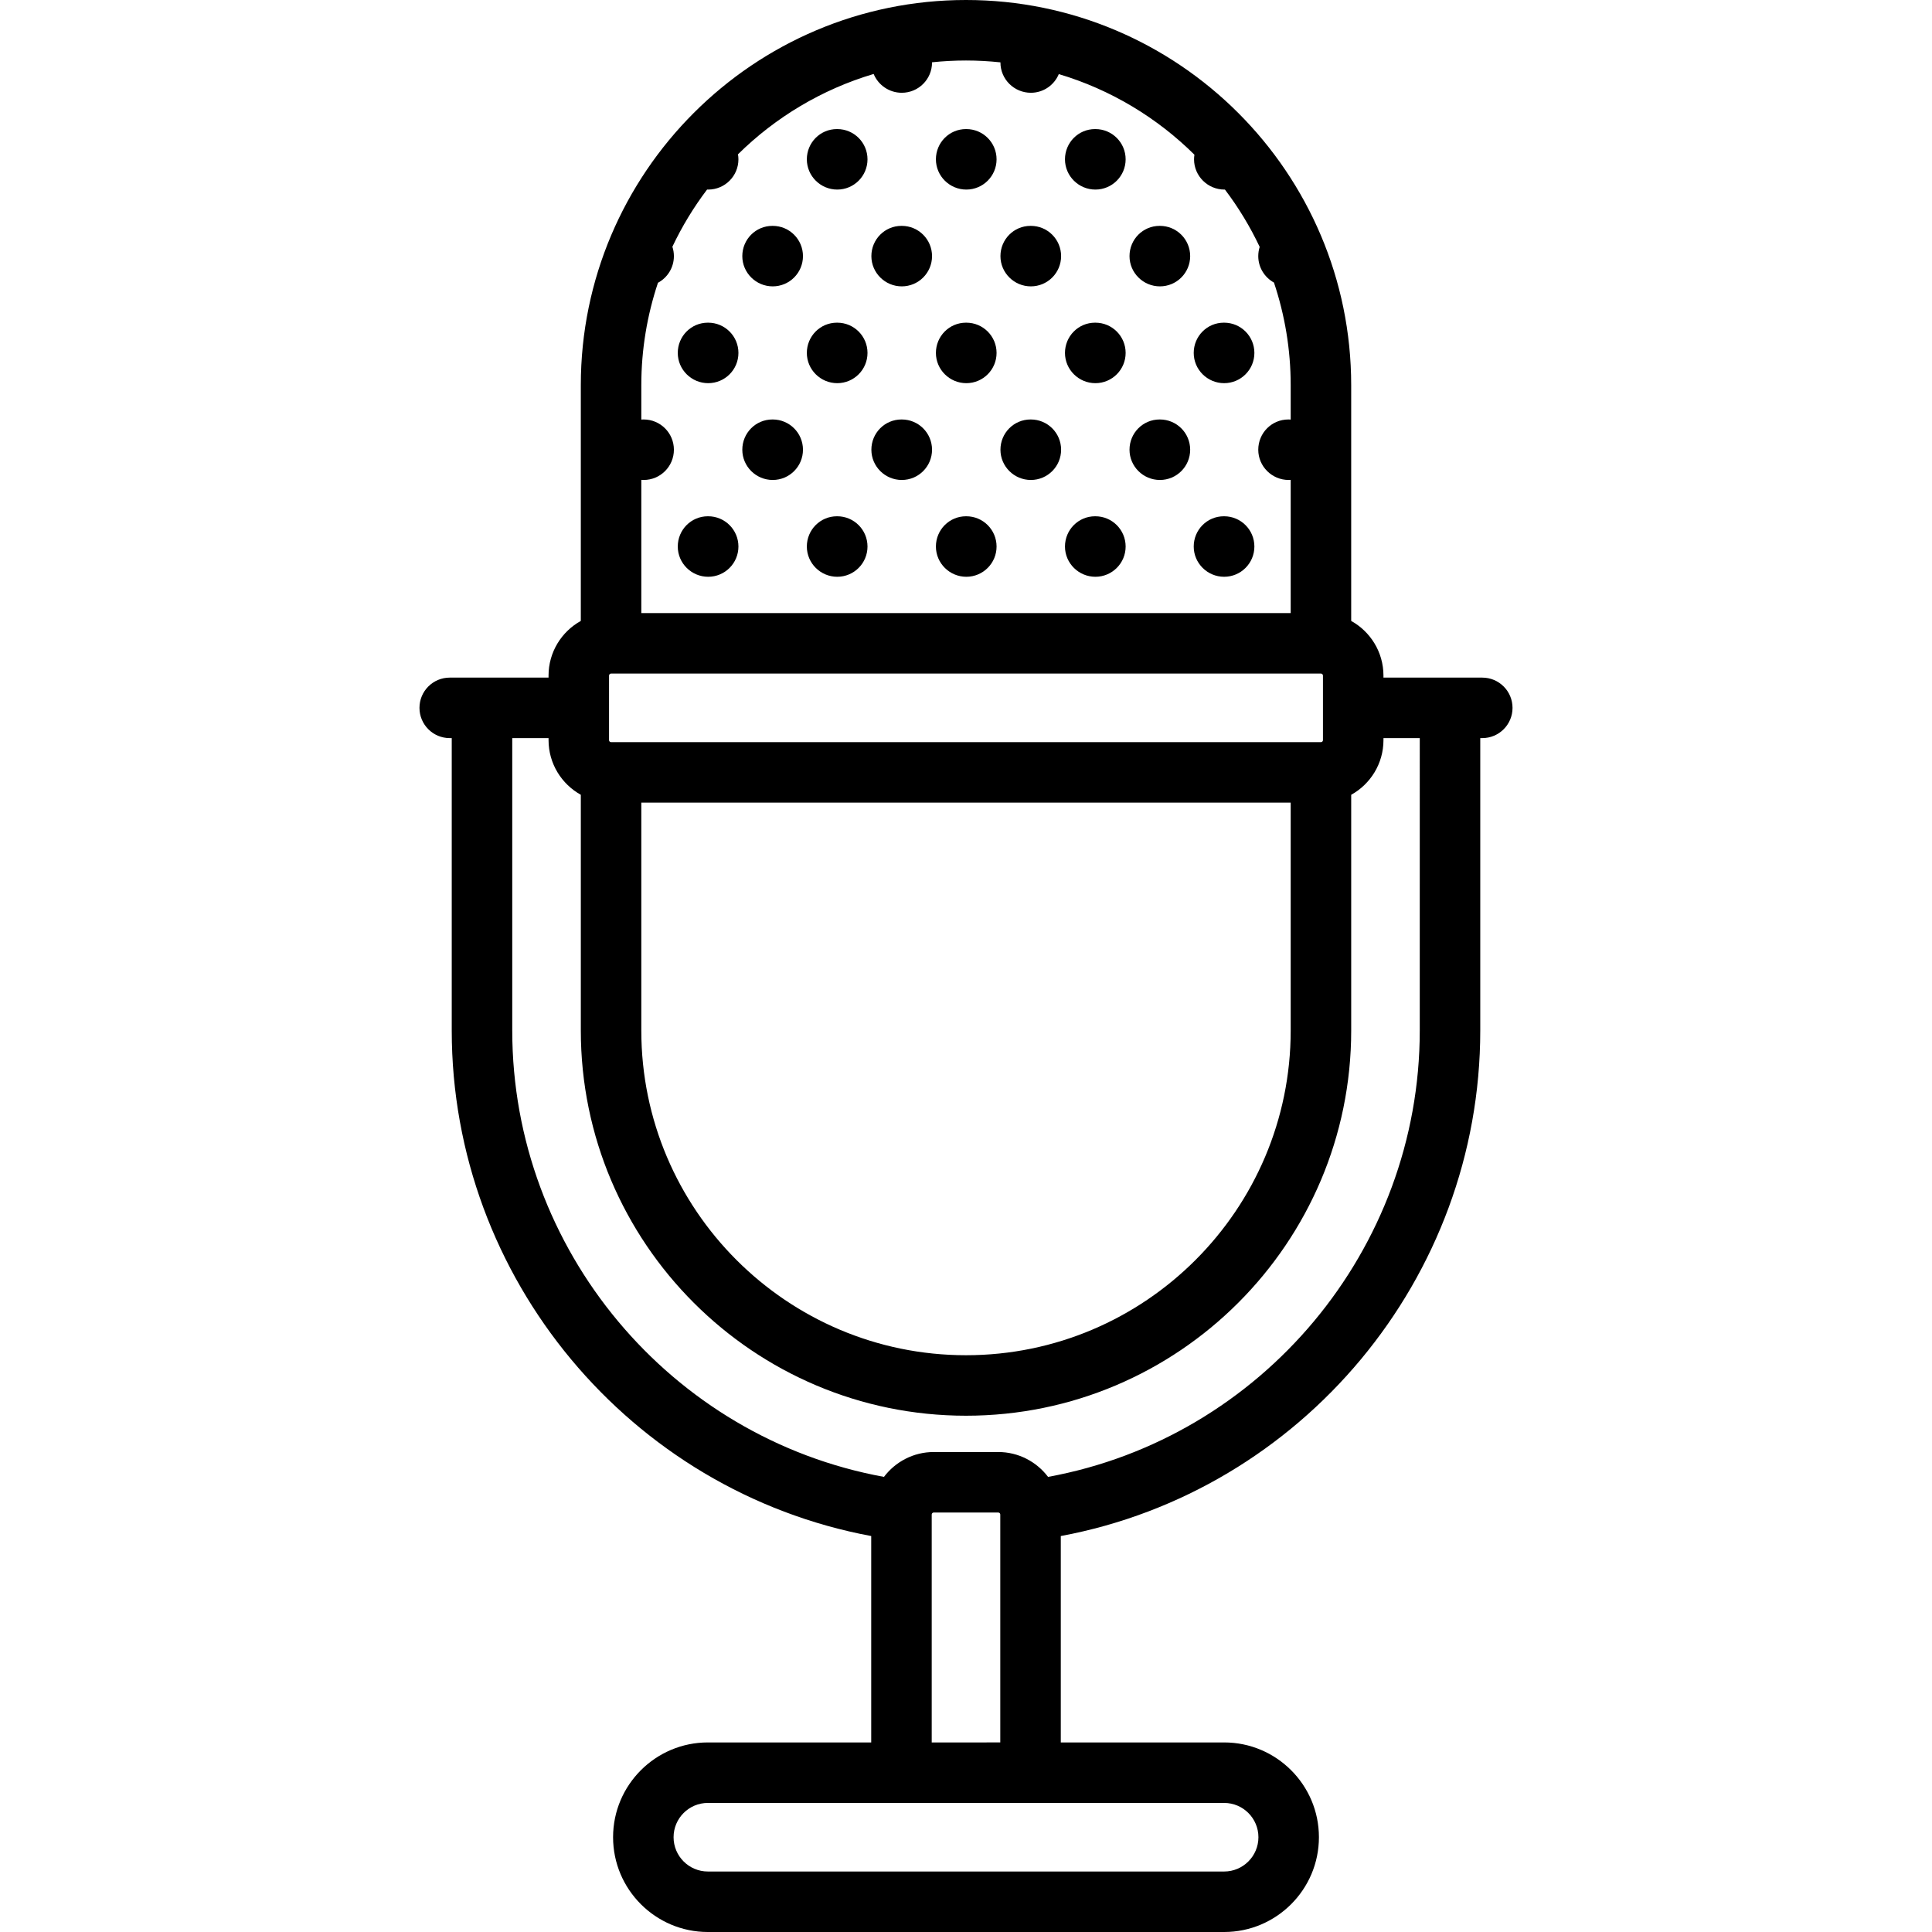 <?xml version="1.0" encoding="iso-8859-1"?>
<!-- Uploaded to: SVG Repo, www.svgrepo.com, Generator: SVG Repo Mixer Tools -->
<svg fill="#000000" height="800px" width="800px" version="1.1" id="Layer_1" xmlns="http://www.w3.org/2000/svg" xmlns:xlink="http://www.w3.org/1999/xlink" 
	 viewBox="0 0 512 512" xml:space="preserve">
<g>
	<g>
		<path d="M392.818,179.574H366.63v-0.534c0-6.228-3.458-11.659-8.551-14.489v-62.471C358.079,45.792,312.287,0,256,0
			S153.921,45.792,153.921,102.079v62.471c-5.093,2.829-8.551,8.26-8.551,14.489v0.534h-26.188c-4.427,0-8.017,3.589-8.017,8.017
			s3.589,8.017,8.017,8.017h0.534v77.495c0,65.673,47.316,122.056,111.165,133.966v54.694h-43.29
			c-13.851,0-25.119,11.268-25.119,25.119c0,13.851,11.268,25.119,25.119,25.119h136.818c13.851,0,25.119-11.268,25.119-25.119
			c0-13.851-11.268-25.119-25.119-25.119h-43.29v-54.694c63.849-11.91,111.165-68.292,111.165-133.966v-77.495h0.534
			c4.427,0,8.017-3.589,8.017-8.017S397.246,179.574,392.818,179.574z M169.954,127.167c0.205,0.016,0.41,0.031,0.62,0.031
			c4.427,0,8.017-3.589,8.017-8.017s-3.589-8.017-8.017-8.017h-0.086c-0.181,0-0.357,0.015-0.534,0.027v-9.112
			c0-9.483,1.565-18.602,4.411-27.141c2.515-1.353,4.225-4.008,4.225-7.063c0-0.87-0.143-1.706-0.4-2.491
			c2.548-5.382,5.636-10.459,9.199-15.161c0.096,0.004,0.19,0.015,0.286,0.015c4.427,0,8.017-3.589,8.017-8.017
			c0-0.453-0.047-0.895-0.119-1.329c9.932-9.809,22.232-17.215,35.953-21.293c1.208,2.923,4.101,4.985,7.456,4.985
			c4.427,0,8.017-3.589,8.017-8.017c0-0.021-0.003-0.041-0.003-0.062c2.96-0.309,5.963-0.472,9.003-0.472
			c3.085,0,6.129,0.171,9.131,0.49c0,0.015-0.002,0.03-0.002,0.045c0,4.427,3.632,8.017,8.059,8.017
			c3.341,0,6.203-2.045,7.406-4.951c13.724,4.101,26.021,11.531,35.943,21.365c-0.061,0.4-0.102,0.806-0.102,1.223
			c0,4.427,3.632,8.017,8.06,8.017c0.042,0,0.081-0.005,0.122-0.006c3.57,4.713,6.662,9.803,9.214,15.2
			c-0.244,0.771-0.378,1.592-0.378,2.443c0,3.017,1.689,5.643,4.164,7.011c2.858,8.554,4.43,17.691,4.43,27.194v9.112
			c-0.177-0.012-0.354-0.027-0.534-0.027h-0.086c-4.427,0-7.974,3.589-7.974,8.017s3.632,8.017,8.06,8.017
			c0.181,0,0.357-0.015,0.534-0.027v35.3H169.954V127.167z M161.403,179.04c0-0.295,0.239-0.534,0.534-0.534h188.125
			c0.295,0,0.534,0.239,0.534,0.534v17.102c0,0.293-0.236,0.53-0.528,0.533c-0.002,0-0.004,0-0.006,0
			c-0.011,0-0.02,0.001-0.031,0.001H161.968c-0.011,0-0.02-0.001-0.031-0.001c-0.002,0-0.004,0-0.006,0
			c-0.292-0.003-0.528-0.241-0.528-0.533V179.04z M342.046,212.71v60.392c0,47.446-38.6,86.046-86.046,86.046
			s-86.046-38.6-86.046-86.046V212.71H342.046z M324.409,477.795c5.01,0,9.086,4.076,9.086,9.086c0,5.01-4.076,9.086-9.086,9.086
			H187.591c-5.01,0-9.086-4.076-9.086-9.086c0-5.01,4.076-9.086,9.086-9.086H324.409z M246.914,461.762V401.37
			c0-0.295,0.239-0.534,0.534-0.534h17.102c0.295,0,0.534,0.239,0.534,0.534v60.393H246.914z M376.251,273.102
			c0,58.098-41.956,107.958-98.505,118.288c-3.028-3.993-7.807-6.589-13.194-6.589h-17.102c-5.387,0-10.166,2.595-13.194,6.589
			c-56.549-10.33-98.505-60.19-98.505-118.288v-77.495h9.62v0.534c0,6.228,3.458,11.659,8.551,14.489v62.471
			c0,56.287,45.792,102.079,102.079,102.079s102.079-45.792,102.079-102.079v-62.471c5.093-2.829,8.551-8.26,8.551-14.489v-0.534
			h9.62V273.102z"/>
	</g>
</g>
<g>
	<g>
		<path d="M256.086,136.818H256c-4.427,0-7.974,3.589-7.974,8.017s3.632,8.017,8.059,8.017c4.427,0,8.017-3.589,8.017-8.017
			S260.513,136.818,256.086,136.818z"/>
	</g>
</g>
<g>
	<g>
		<path d="M187.676,136.818h-0.086c-4.427,0-7.974,3.589-7.974,8.017s3.632,8.017,8.059,8.017s8.017-3.589,8.017-8.017
			S192.104,136.818,187.676,136.818z"/>
	</g>
</g>
<g>
	<g>
		<path d="M290.29,136.818h-0.086c-4.427,0-7.974,3.589-7.974,8.017s3.632,8.017,8.059,8.017s8.017-3.589,8.017-8.017
			S294.717,136.818,290.29,136.818z"/>
	</g>
</g>
<g>
	<g>
		<path d="M324.409,136.818h-0.086c-4.427,0-7.974,3.589-7.974,8.017s3.632,8.017,8.059,8.017s8.017-3.589,8.017-8.017
			S328.837,136.818,324.409,136.818z"/>
	</g>
</g>
<g>
	<g>
		<path d="M221.881,136.818h-0.086c-4.427,0-7.974,3.589-7.974,8.017s3.632,8.017,8.059,8.017s8.017-3.589,8.017-8.017
			S226.308,136.818,221.881,136.818z"/>
	</g>
</g>
<g>
	<g>
		<path d="M256.086,85.511H256c-4.427,0-7.974,3.589-7.974,8.017s3.632,8.017,8.059,8.017c4.427,0,8.017-3.589,8.017-8.017
			S260.513,85.511,256.086,85.511z"/>
	</g>
</g>
<g>
	<g>
		<path d="M187.676,85.511h-0.086c-4.427,0-7.974,3.589-7.974,8.017s3.632,8.017,8.059,8.017s8.017-3.589,8.017-8.017
			S192.104,85.511,187.676,85.511z"/>
	</g>
</g>
<g>
	<g>
		<path d="M290.29,85.511h-0.086c-4.427,0-7.974,3.589-7.974,8.017s3.632,8.017,8.059,8.017s8.017-3.589,8.017-8.017
			S294.717,85.511,290.29,85.511z"/>
	</g>
</g>
<g>
	<g>
		<path d="M324.409,85.511h-0.086c-4.427,0-7.974,3.589-7.974,8.017s3.632,8.017,8.059,8.017s8.017-3.589,8.017-8.017
			S328.837,85.511,324.409,85.511z"/>
	</g>
</g>
<g>
	<g>
		<path d="M221.881,85.511h-0.086c-4.427,0-7.974,3.589-7.974,8.017s3.632,8.017,8.059,8.017s8.017-3.589,8.017-8.017
			S226.308,85.511,221.881,85.511z"/>
	</g>
</g>
<g>
	<g>
		<path d="M256.086,34.205H256c-4.427,0-7.974,3.589-7.974,8.017c0,4.427,3.632,8.017,8.059,8.017c4.427,0,8.017-3.589,8.017-8.017
			C264.102,37.794,260.513,34.205,256.086,34.205z"/>
	</g>
</g>
<g>
	<g>
		<path d="M290.29,34.205h-0.086c-4.427,0-7.974,3.589-7.974,8.017c0,4.427,3.632,8.017,8.059,8.017s8.017-3.589,8.017-8.017
			C298.307,37.794,294.717,34.205,290.29,34.205z"/>
	</g>
</g>
<g>
	<g>
		<path d="M221.881,34.205h-0.086c-4.427,0-7.974,3.589-7.974,8.017c0,4.427,3.632,8.017,8.059,8.017s8.017-3.589,8.017-8.017
			C229.898,37.794,226.308,34.205,221.881,34.205z"/>
	</g>
</g>
<g>
	<g>
		<path d="M273.188,111.165h-0.086c-4.427,0-7.974,3.589-7.974,8.017s3.632,8.017,8.059,8.017s8.017-3.589,8.017-8.017
			S277.615,111.165,273.188,111.165z"/>
	</g>
</g>
<g>
	<g>
		<path d="M204.779,111.165h-0.086c-4.427,0-7.974,3.589-7.974,8.017s3.632,8.017,8.059,8.017s8.017-3.589,8.017-8.017
			S209.206,111.165,204.779,111.165z"/>
	</g>
</g>
<g>
	<g>
		<path d="M307.392,111.165h-0.086c-4.427,0-7.974,3.589-7.974,8.017s3.632,8.017,8.059,8.017s8.017-3.589,8.017-8.017
			S311.82,111.165,307.392,111.165z"/>
	</g>
</g>
<g>
	<g>
		<path d="M238.983,111.165h-0.086c-4.427,0-7.974,3.589-7.974,8.017s3.632,8.017,8.059,8.017s8.017-3.589,8.017-8.017
			S243.411,111.165,238.983,111.165z"/>
	</g>
</g>
<g>
	<g>
		<path d="M273.188,59.858h-0.086c-4.427,0-7.974,3.589-7.974,8.017s3.632,8.017,8.059,8.017s8.017-3.589,8.017-8.017
			S277.615,59.858,273.188,59.858z"/>
	</g>
</g>
<g>
	<g>
		<path d="M204.779,59.858h-0.086c-4.427,0-7.974,3.589-7.974,8.017s3.632,8.017,8.059,8.017s8.017-3.589,8.017-8.017
			S209.206,59.858,204.779,59.858z"/>
	</g>
</g>
<g>
	<g>
		<path d="M307.392,59.858h-0.086c-4.427,0-7.974,3.589-7.974,8.017s3.632,8.017,8.059,8.017s8.017-3.589,8.017-8.017
			S311.82,59.858,307.392,59.858z"/>
	</g>
</g>
<g>
	<g>
		<path d="M238.983,59.858h-0.086c-4.427,0-7.974,3.589-7.974,8.017s3.632,8.017,8.059,8.017S247,72.302,247,67.875
			S243.411,59.858,238.983,59.858z"/>
	</g>
</g>
</svg>
